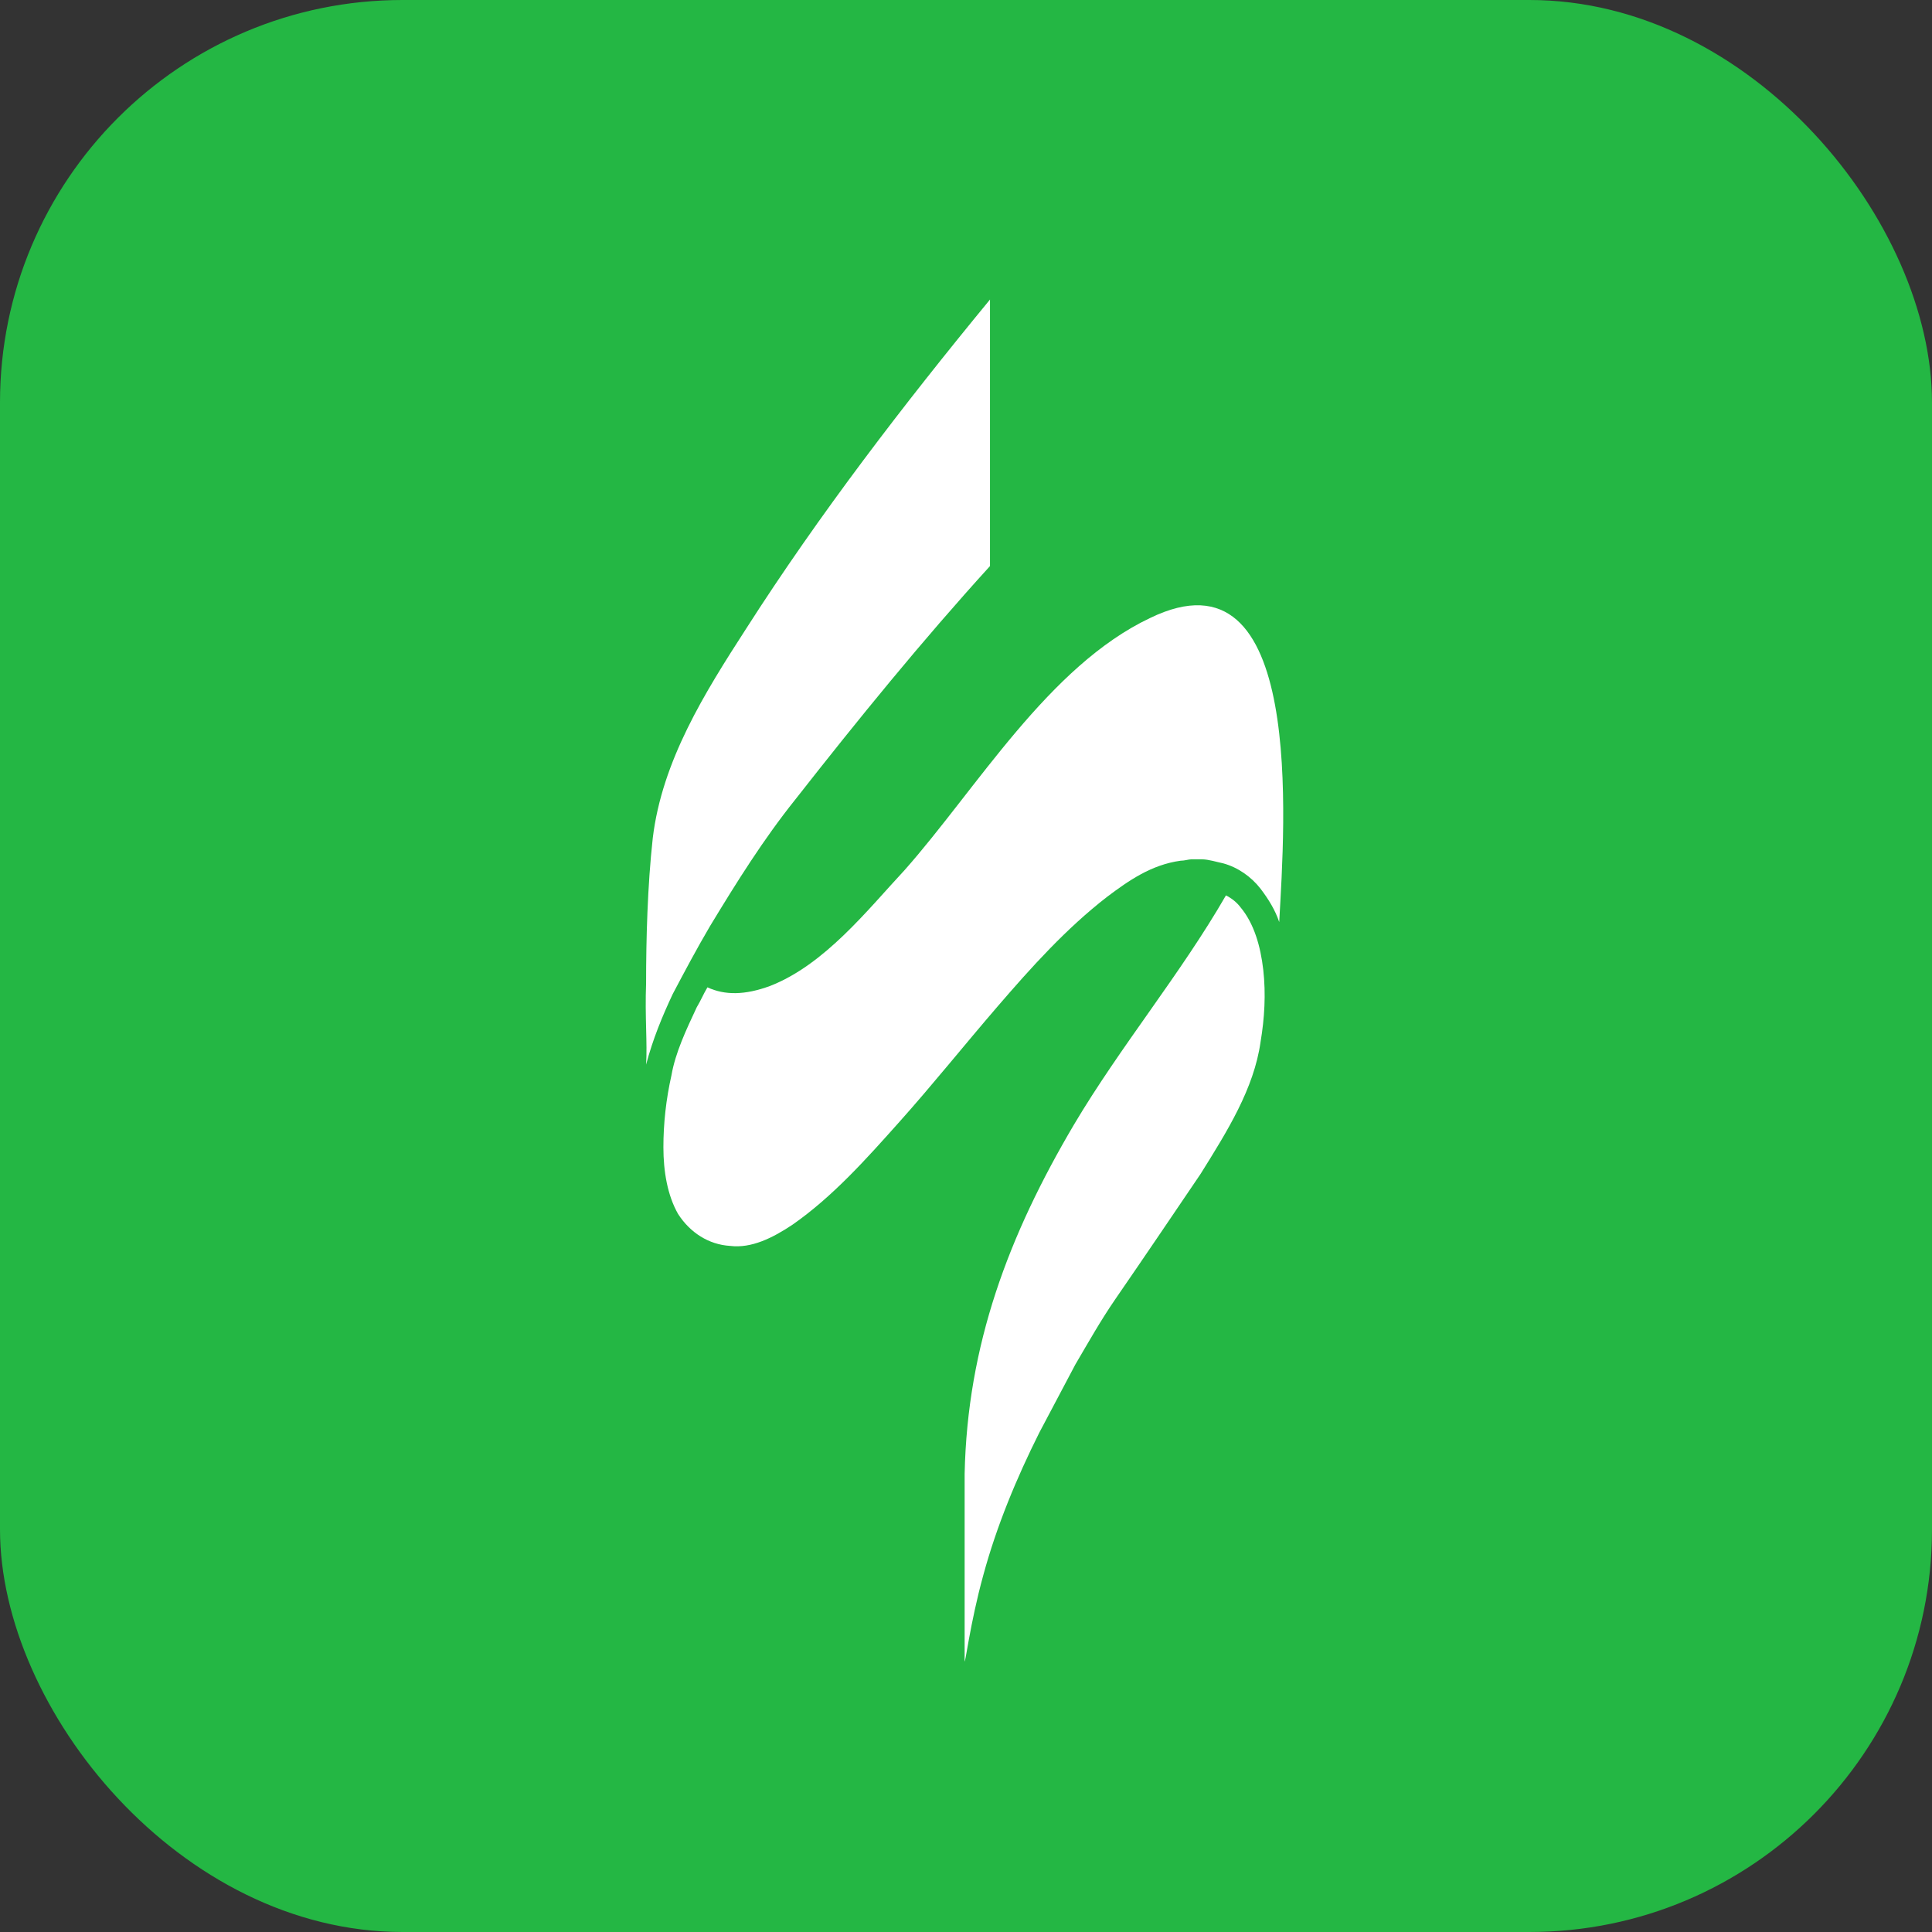 <svg width="24" height="24" viewBox="0 0 24 24" fill="none" xmlns="http://www.w3.org/2000/svg">
<rect x="0" y="0" width="24" height="24" fill="#333333" stroke="none"/>
<rect width="24" height="24" rx="5" fill="#24B744"/>
<g clip-path="url(#clip0_8158_3804)">
<path d="M9.566 12.248C9.251 12.364 9.003 12.364 8.788 12.265C8.738 12.348 8.705 12.431 8.655 12.513C8.523 12.795 8.39 13.076 8.341 13.358C8.274 13.656 8.241 13.954 8.241 14.252C8.241 14.55 8.291 14.848 8.423 15.08C8.572 15.312 8.804 15.461 9.069 15.477C9.334 15.51 9.599 15.378 9.847 15.212C10.344 14.865 10.758 14.401 11.172 13.937C11.586 13.474 11.983 12.977 12.397 12.497C12.811 12.017 13.242 11.536 13.755 11.139C14.02 10.94 14.302 10.742 14.666 10.692C14.716 10.692 14.765 10.675 14.798 10.675C14.848 10.675 14.881 10.675 14.931 10.675C15.014 10.675 15.113 10.708 15.196 10.725C15.378 10.775 15.543 10.891 15.659 11.04C15.759 11.172 15.841 11.305 15.891 11.454C15.957 10.245 16.222 6.734 14.285 7.678C13.027 8.274 12.132 9.798 11.238 10.808C10.775 11.305 10.245 11.983 9.566 12.248Z" fill="white"/>
<path d="M12.215 19.567C12.381 18.955 12.629 18.359 12.911 17.796C13.06 17.514 13.209 17.233 13.358 16.951C13.523 16.67 13.672 16.405 13.854 16.14C14.219 15.61 14.566 15.097 14.914 14.583C15.245 14.053 15.577 13.524 15.659 12.944C15.709 12.646 15.726 12.348 15.693 12.05C15.659 11.752 15.577 11.47 15.411 11.272C15.361 11.205 15.295 11.156 15.229 11.123C14.666 12.1 13.921 12.994 13.341 13.971C12.53 15.345 12.017 16.703 11.983 18.309V20.627C11.983 20.727 12.05 20.163 12.215 19.567Z" fill="white"/>
<path d="M8.026 13.225C8.109 12.911 8.225 12.629 8.357 12.348C8.506 12.066 8.655 11.785 8.821 11.503C9.152 10.957 9.483 10.427 9.881 9.93C10.659 8.937 11.454 7.96 12.298 7.032V3.721C11.222 5.029 10.179 6.387 9.268 7.811C8.755 8.605 8.225 9.45 8.109 10.41C8.043 11.006 8.026 11.669 8.026 12.215C8.01 12.629 8.043 12.96 8.026 13.225Z" fill="white"/>
</g>
<defs>
<clipPath id="clip0_8158_3804">
<rect width="18" height="18" fill="white" transform="translate(3 3)"/>
</clipPath>
</defs>
</svg>